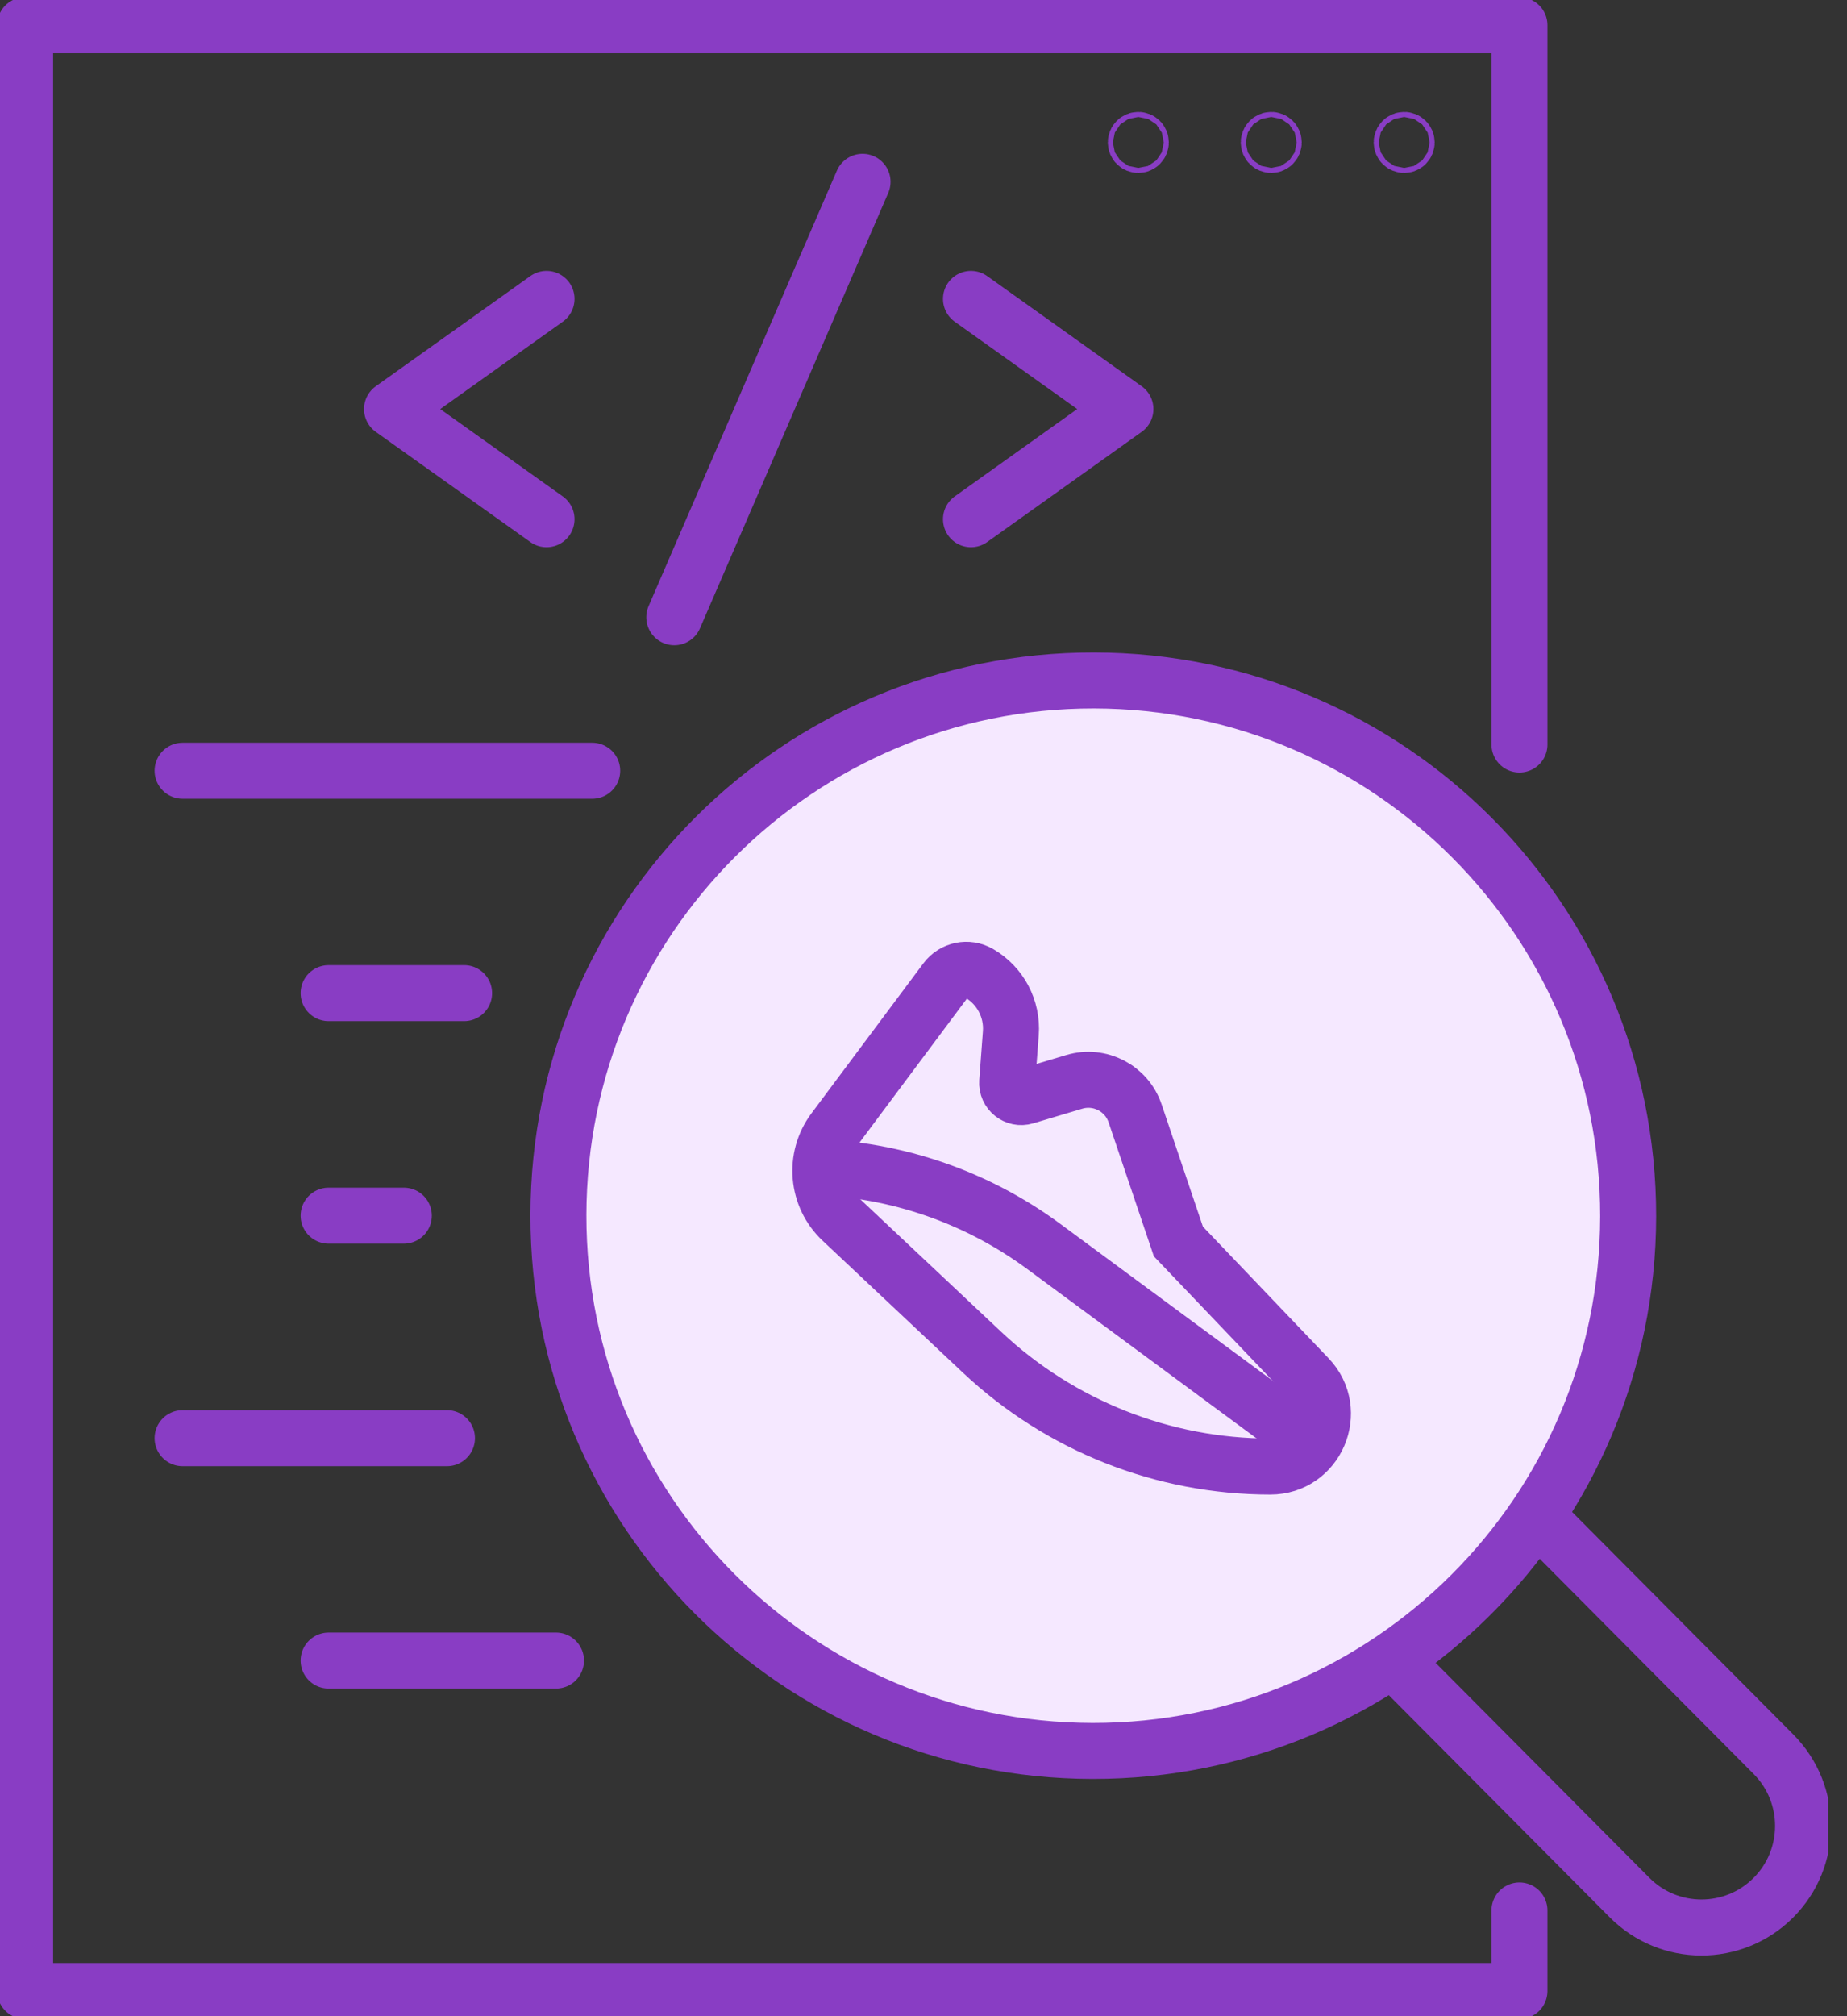 <svg width="33" height="36" viewBox="0 0 33 36" fill="none" xmlns="http://www.w3.org/2000/svg">
<rect x="0" y="0" width="33" height="36" fill="#333333" stroke="none"/>
<g clip-path="url(#clip0_2524_12313)">
<path d="M3.262 13.762H10.581" stroke="#893DC4" stroke-linecap="round" stroke-linejoin="round"/>
<path d="M5.871 17.733H8.292" stroke="#893DC4" stroke-linecap="round" stroke-linejoin="round"/>
<path d="M5.871 21.706H7.215" stroke="#893DC4" stroke-linecap="round" stroke-linejoin="round"/>
<path d="M5.871 29.65H9.934" stroke="#893DC4" stroke-linecap="round" stroke-linejoin="round"/>
<path d="M3.262 25.679H7.986" stroke="#893DC4" stroke-linecap="round" stroke-linejoin="round"/>
<path d="M9.765 9.271L7.004 7.304L9.765 5.337" stroke="#893DC4" stroke-linecap="round" stroke-linejoin="round"/>
<path d="M17.348 9.271L20.108 7.304L17.348 5.337" stroke="#893DC4" stroke-linecap="round" stroke-linejoin="round"/>
<path d="M15.411 3.246L12.047 11.021" stroke="#893DC4" stroke-linecap="round" stroke-linejoin="round"/>
<path d="M27.148 34.112V35.55H0.449V0.45H27.148V13.294" stroke="#893DC4" stroke-linecap="round" stroke-linejoin="round"/>
<path d="M20.383 2.543C20.383 2.568 20.363 2.588 20.338 2.588C20.313 2.588 20.293 2.568 20.293 2.543C20.293 2.518 20.313 2.498 20.338 2.498C20.363 2.498 20.383 2.518 20.383 2.543Z" stroke="#893DC4" stroke-linecap="round" stroke-linejoin="round"/>
<path d="M22.758 2.543C22.758 2.568 22.738 2.588 22.713 2.588C22.688 2.588 22.668 2.568 22.668 2.543C22.668 2.518 22.688 2.498 22.713 2.498C22.738 2.498 22.758 2.518 22.758 2.543Z" stroke="#893DC4" stroke-linecap="round" stroke-linejoin="round"/>
<path d="M25.133 2.543C25.133 2.568 25.113 2.588 25.088 2.588C25.063 2.588 25.043 2.568 25.043 2.543C25.043 2.518 25.063 2.498 25.088 2.498C25.113 2.498 25.133 2.518 25.133 2.543Z" stroke="#893DC4" stroke-linecap="round" stroke-linejoin="round"/>
<path d="M9.977 21.694C9.984 16.416 14.268 12.143 19.547 12.15C24.825 12.158 29.097 16.442 29.09 21.72C29.083 26.998 24.799 31.272 19.52 31.264C14.242 31.257 9.969 26.973 9.977 21.694Z" fill="#F5E8FF" stroke="#893DC4" stroke-linecap="round" stroke-linejoin="round"/>
<path d="M27.491 27.105L31.685 31.321C32.393 32.031 32.391 33.179 31.682 33.887C30.972 34.594 29.824 34.593 29.116 33.883L24.922 29.668" stroke="#893DC4" stroke-linecap="round" stroke-linejoin="round"/>
<path d="M15.041 21.79L17.547 24.146C18.941 25.456 20.782 26.186 22.696 26.186C23.523 26.186 23.946 25.195 23.375 24.597L21.054 22.167L20.281 19.88C20.129 19.43 19.649 19.182 19.194 19.317L18.319 19.578C18.15 19.629 17.982 19.494 17.995 19.318L18.06 18.45C18.093 18.013 17.872 17.596 17.492 17.377C17.292 17.262 17.038 17.314 16.899 17.499L14.899 20.178C14.529 20.673 14.59 21.367 15.041 21.79Z" stroke="#893DC4"/>
<path d="M14.32 20.833V20.833C15.879 20.833 17.397 21.332 18.651 22.258L23.374 25.743" stroke="#893DC4"/>
</g>
<defs>
<clipPath id="clip0_2524_12313">
<rect width="32.663" height="36" fill="white"/>
</clipPath>
</defs>
</svg>

